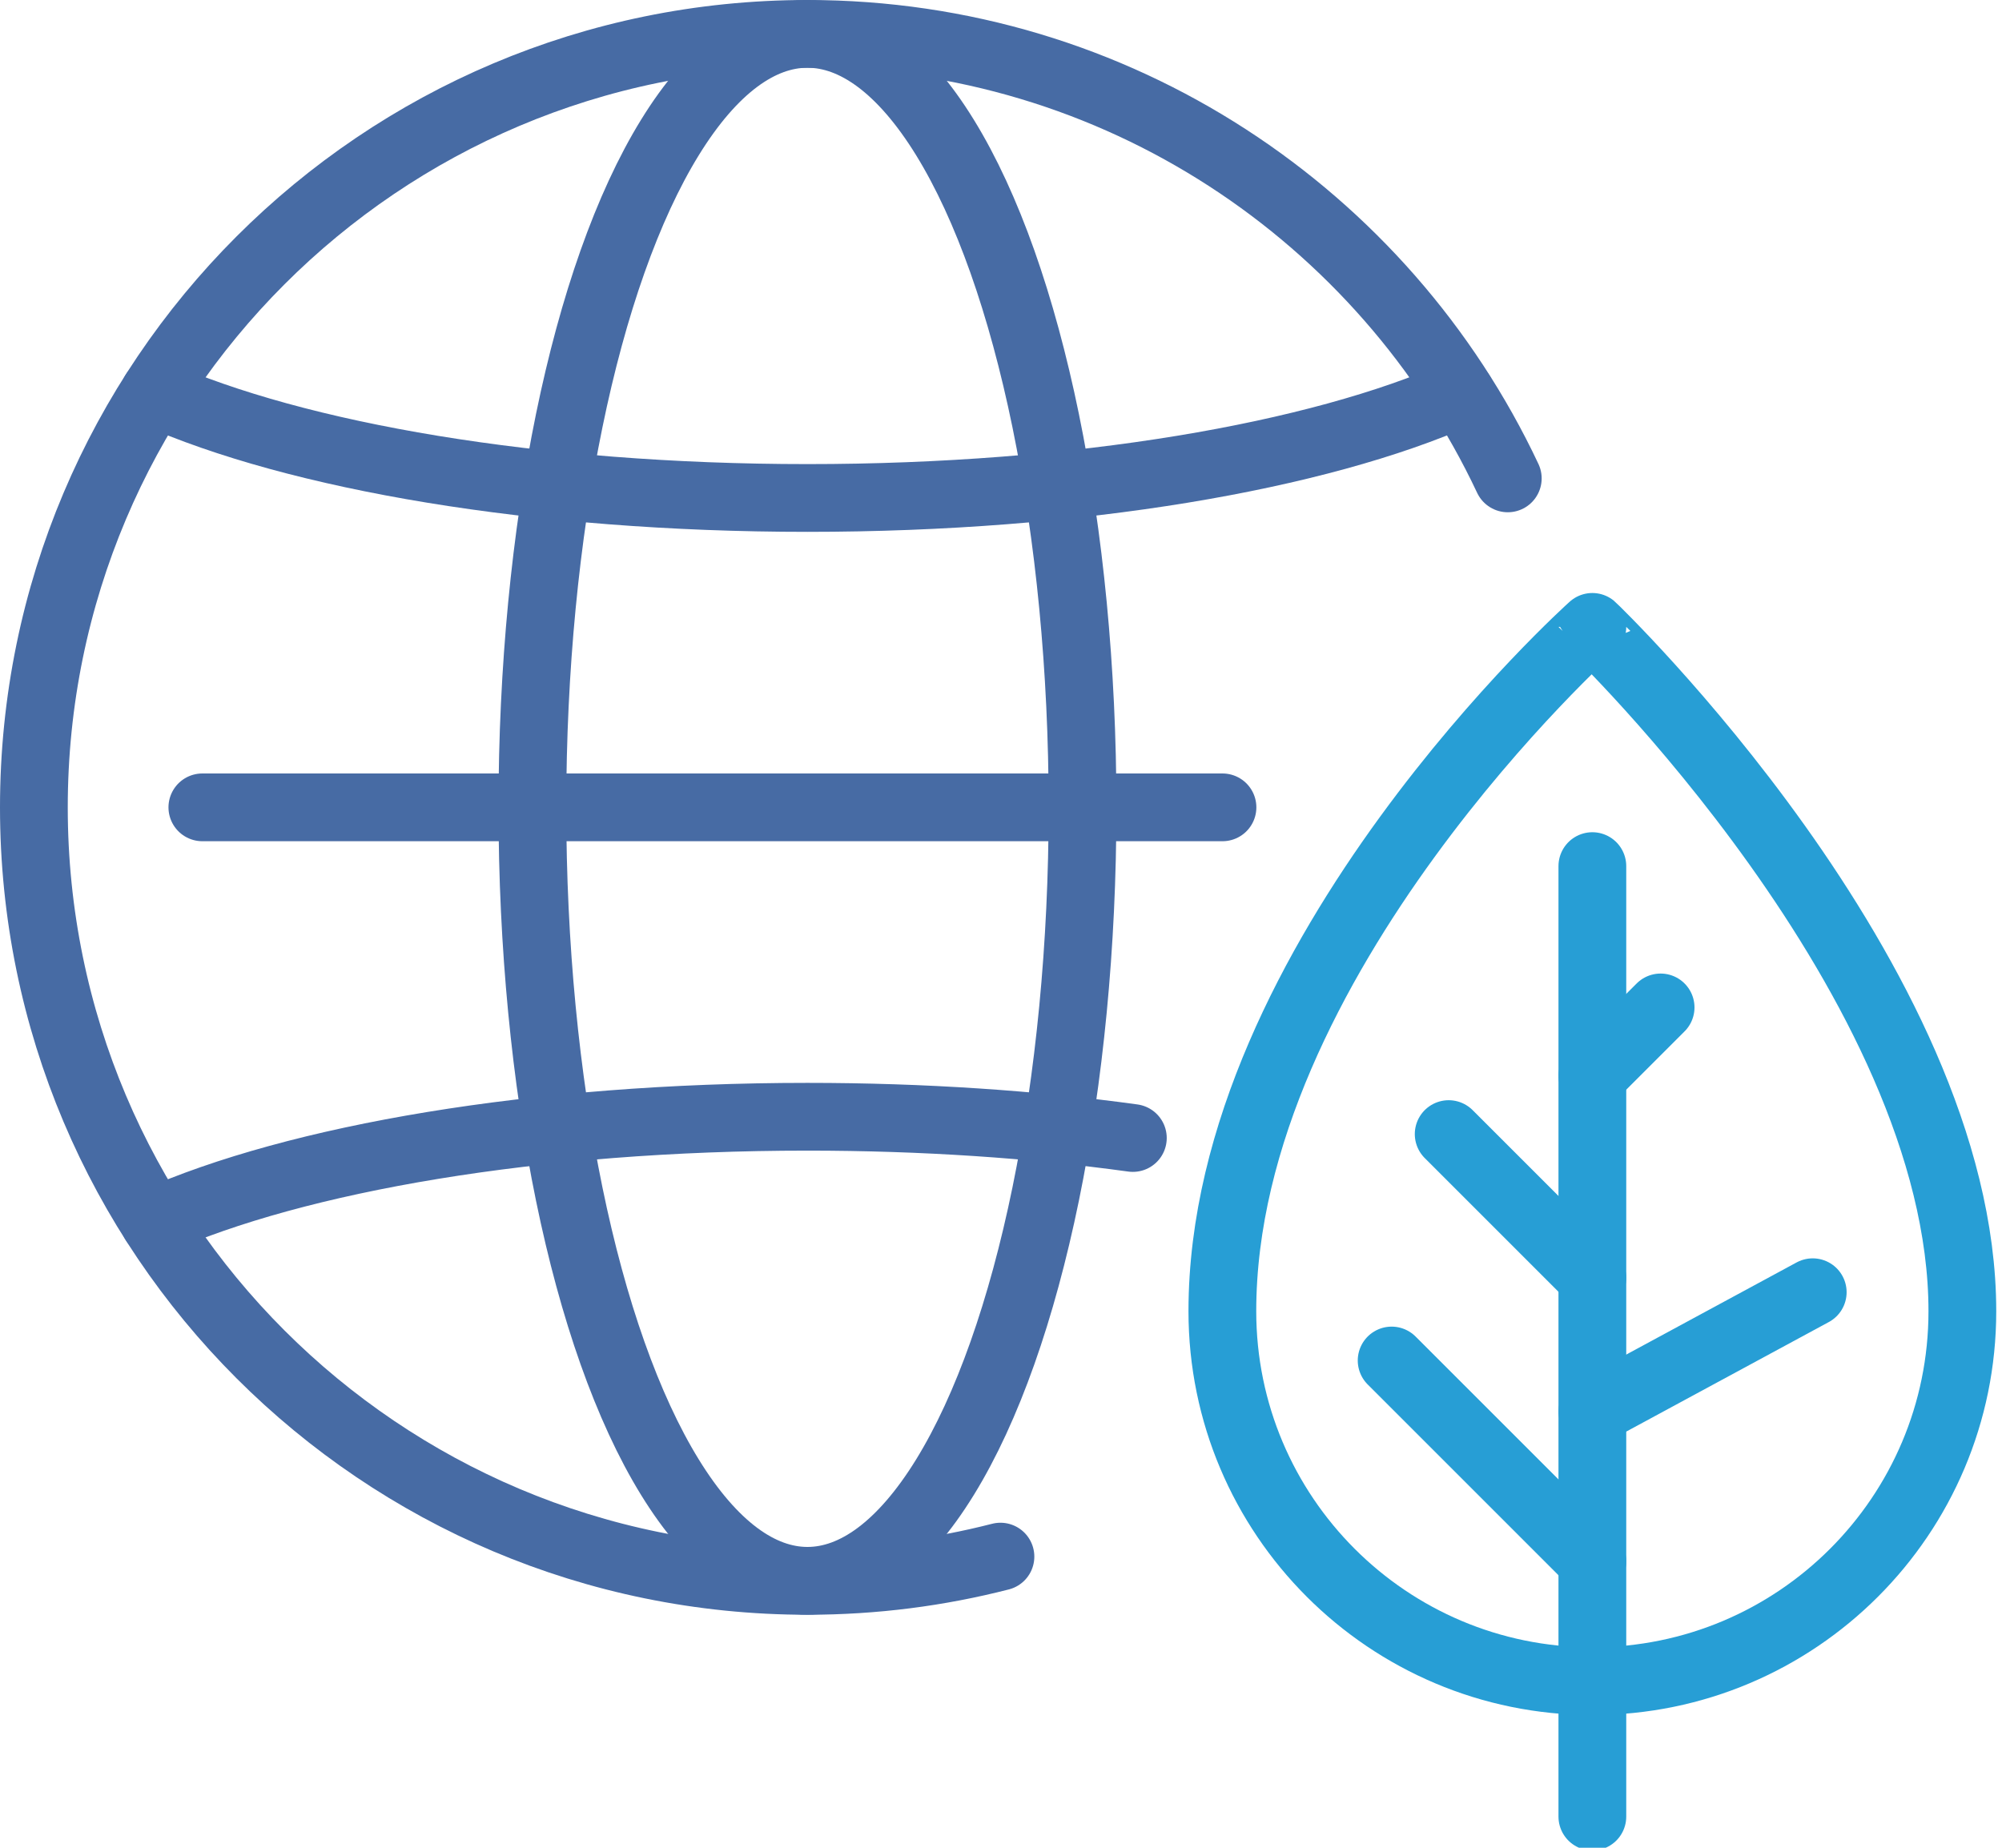 <?xml version="1.0" encoding="utf-8"?>
<svg class="icon icon_about03" xmlns="http://www.w3.org/2000/svg" xmlns:xlink="http://www.w3.org/1999/xlink" x="0px"
	 y="0px" viewBox="0 0 65 60" style="enable-background:new 0 0 65 60;" xml:space="preserve">
  <path class="stroke" style="fill:none;stroke:#476BA4;stroke-width:2.2;stroke-linecap:round;stroke-linejoin:round;stroke-miterlimit:10;" d="
  M6.57,26.216h33.121"/>
  <path class="stroke" style="fill:none;stroke:#476BA4;stroke-width:2.2;stroke-linecap:round;stroke-linejoin:round;stroke-miterlimit:10;" d="
  M32.482,50.546c-2.003,0.514-4.102,0.788-6.266,0.788c-13.871,0-25.116-11.245-25.116-25.117
  S12.345,1.1,26.216,1.1c10.052,0,18.724,5.905,22.738,14.434"/>
  <ellipse class="stroke" style="fill:none;stroke:#476BA4;stroke-width:2.2;stroke-linecap:round;stroke-linejoin:round;stroke-miterlimit:10;" cx="26.216" cy="26.216" rx="8.931" ry="25.116"/>
  <path class="stroke" style="fill:none;stroke:#476BA4;stroke-width:2.2;stroke-linecap:round;stroke-linejoin:round;stroke-miterlimit:10;" d="
  M5.007,39.672c4.624-2.058,12.398-3.409,21.209-3.409c3.766,0,7.342,0.246,10.565,0.69"/>
  <path class="stroke" style="fill:none;stroke:#476BA4;stroke-width:2.2;stroke-linecap:round;stroke-linejoin:round;stroke-miterlimit:10;" d="
  M5.007,12.761c4.624,2.058,12.398,3.409,21.209,3.409c8.807,0,16.578-1.35,21.203-3.407"/>
  <path class="stroke" style="fill:none;stroke:#279ED5;stroke-width:2.2;stroke-linecap:round;stroke-linejoin:round;stroke-miterlimit:10;" d="
  M63.713,42.577c0,6.635-5.379,12.013-12.013,12.013S39.687,49.212,39.687,42.577
  c0-11.448,12.013-22.221,12.013-22.221S63.713,31.867,63.713,42.577z"/>
  <path class="stroke" style="fill:none;stroke:#279ED5;stroke-width:2.2;stroke-linecap:round;stroke-linejoin:round;stroke-miterlimit:10;" d="
  M51.7,28.124v30.865"/>
  <path class="stroke" style="fill:none;stroke:#279ED5;stroke-width:2.2;stroke-linecap:round;stroke-linejoin:round;stroke-miterlimit:10;" d="
  M51.7,41.491l-4.665-4.665"/>
  <path class="stroke" style="fill:none;stroke:#279ED5;stroke-width:2.2;stroke-linecap:round;stroke-linejoin:round;stroke-miterlimit:10;" d="
  M51.7,45.831l7.155-3.87"/>
  <path class="stroke" style="fill:none;stroke:#279ED5;stroke-width:2.2;stroke-linecap:round;stroke-linejoin:round;stroke-miterlimit:10;" d="
  M51.7,50.695l-6.517-6.517"/>
  <path class="stroke" style="fill:none;stroke:#279ED5;stroke-width:2.2;stroke-linecap:round;stroke-linejoin:round;stroke-miterlimit:10;" d="
  M51.7,34.929l2.216-2.216"/>
</svg>
